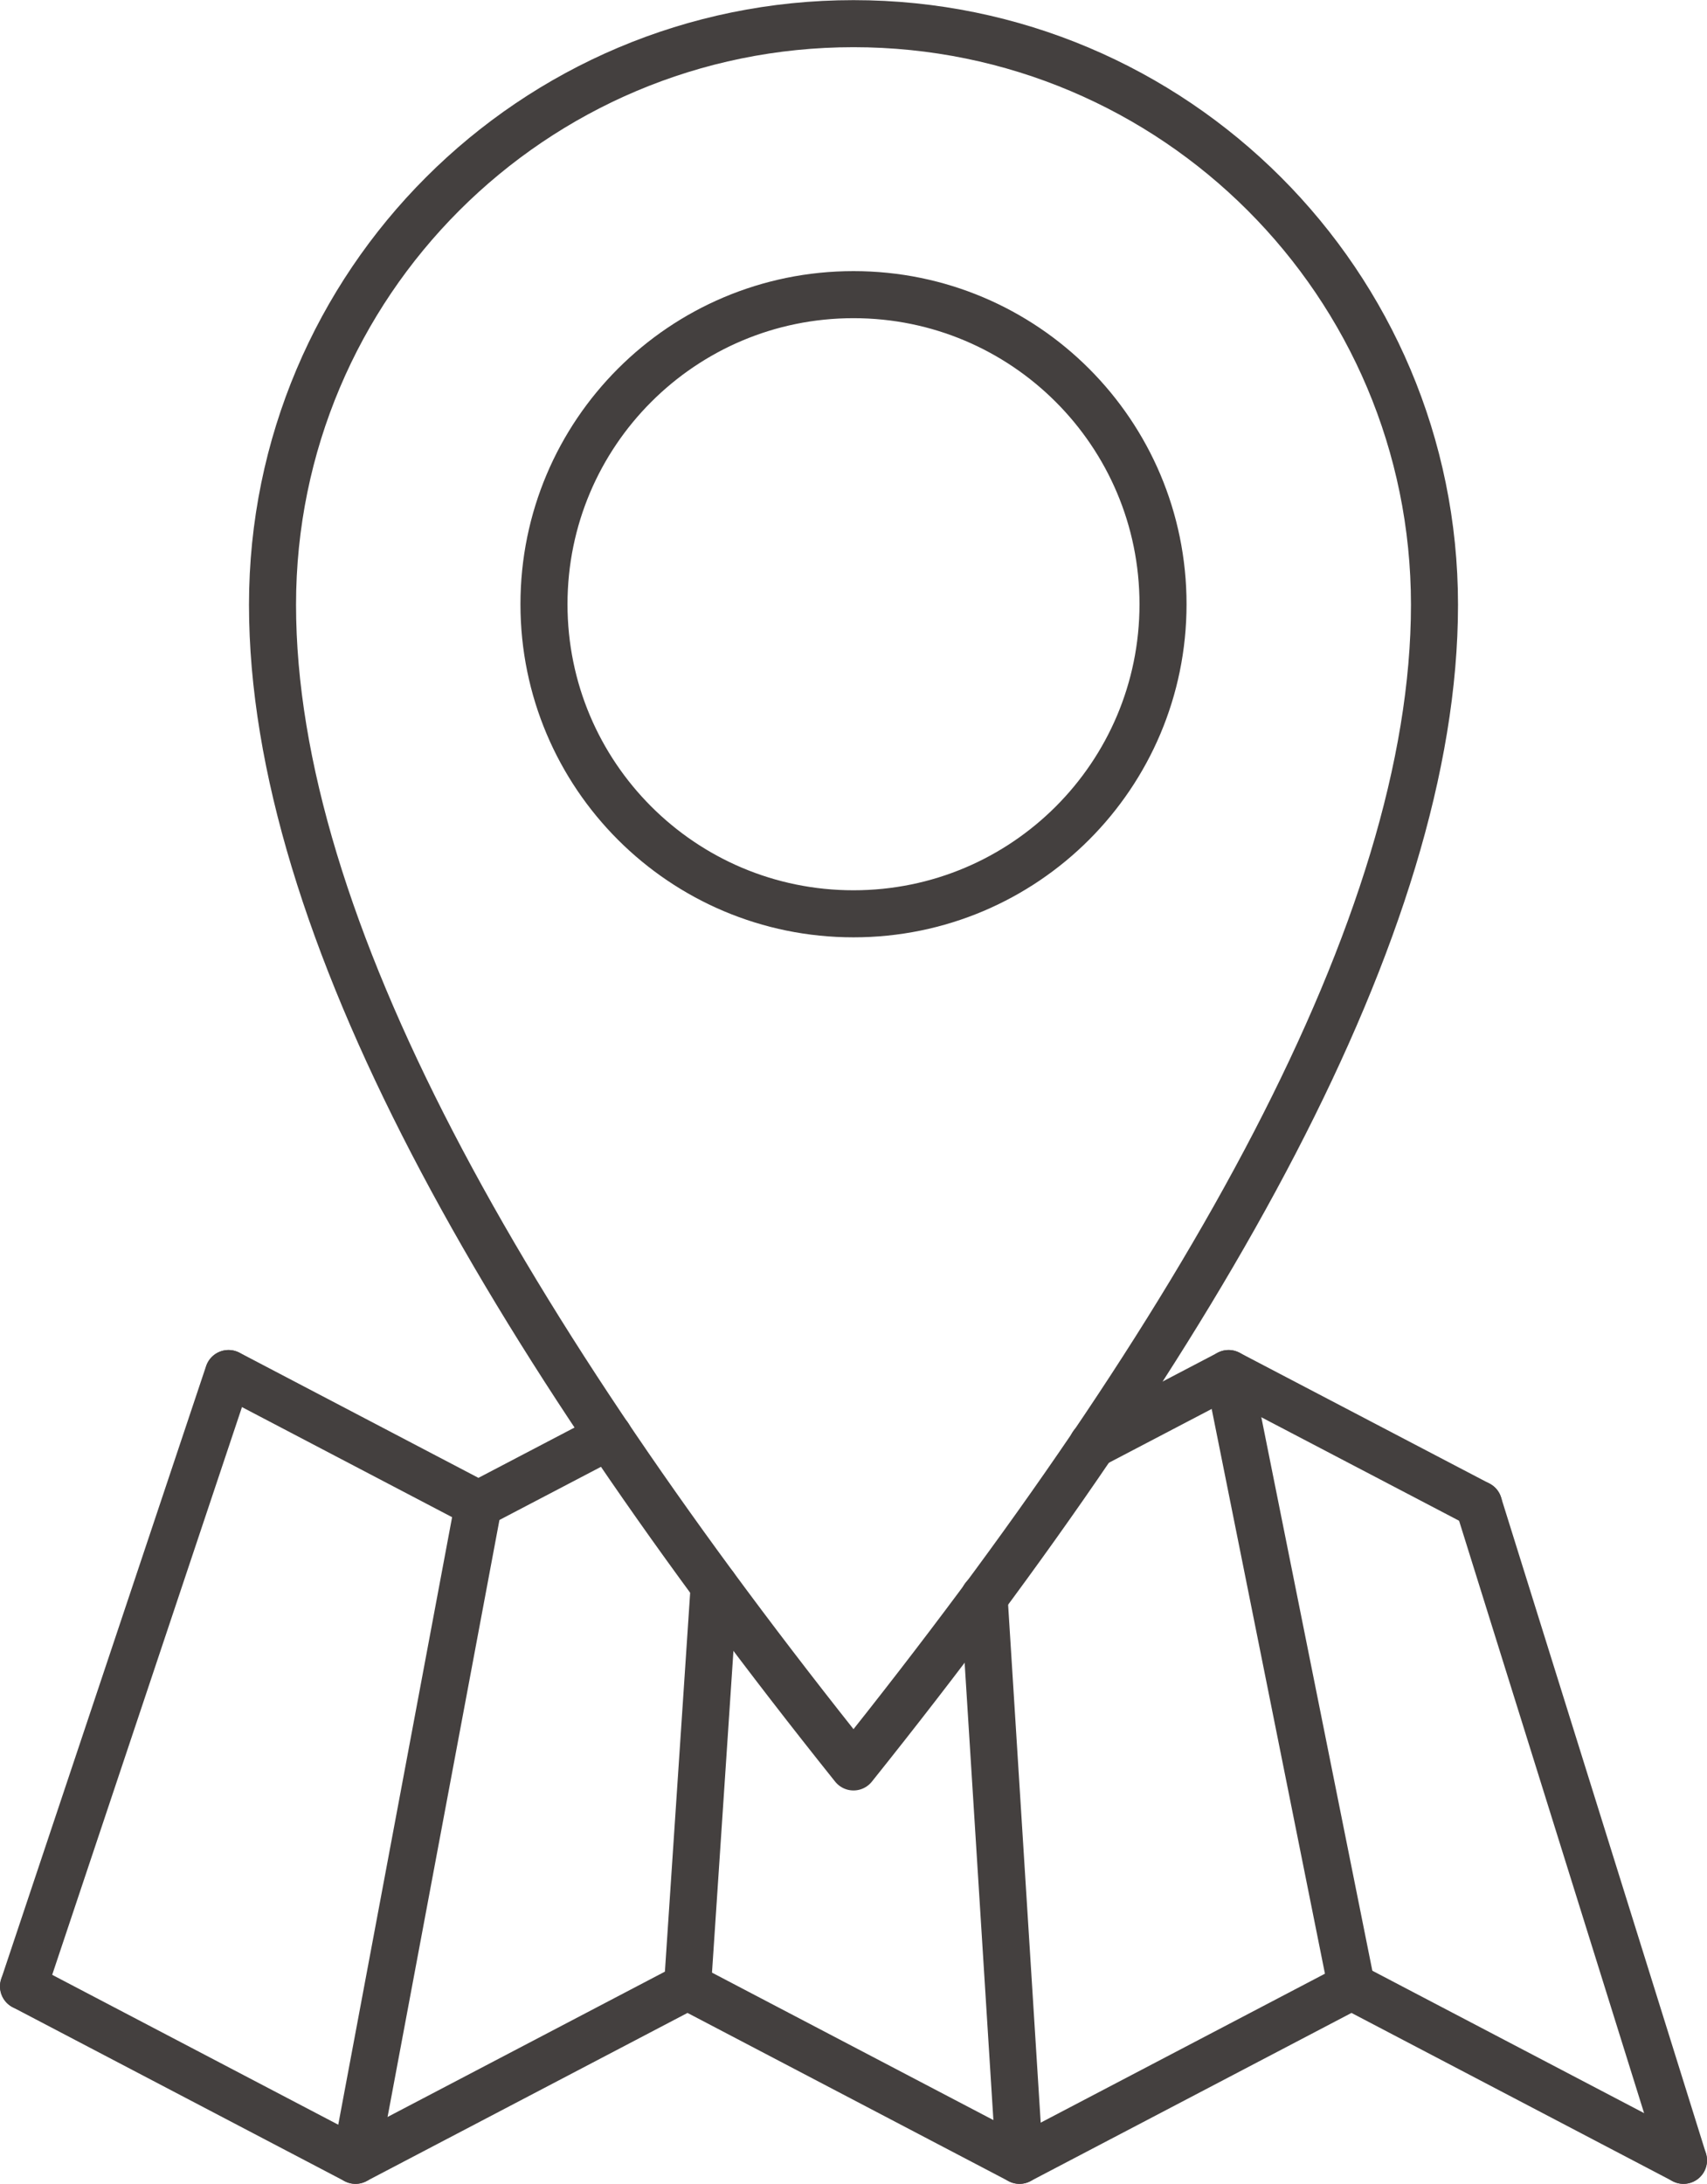 <?xml version="1.0" encoding="UTF-8"?><svg id="_レイヤー_2" xmlns="http://www.w3.org/2000/svg" width="22.78mm" height="29.14mm" viewBox="0 0 64.58 82.6"><defs><style>.cls-1{fill:none;stroke:#44403f;stroke-linecap:round;stroke-linejoin:round;stroke-width:1.78px;}</style></defs><g id="_レイヤー_3"><g><path class="cls-1" d="m32.29.89C20.15.89,10.31,10.73,10.31,22.87s8.79,27.47,21.98,43.96c13.19-16.48,21.98-31.82,21.98-43.96S44.43.89,32.29.89Zm0,33.67c-6.47,0-11.71-5.24-11.71-11.71s5.24-11.71,11.71-11.71,11.71,5.24,11.71,11.71-5.24,11.71-11.71,11.71Z"/><polyline class="cls-1" points="55.94 56.9 46.48 51.95 41.34 54.64 41.33 54.64"/><polyline class="cls-1" points="23.03 54.32 18.1 56.9 8.65 51.95"/><g><polyline class="cls-1" points=".89 75.13 13.45 81.71 26.01 75.13 38.57 81.71 51.13 75.13 63.69 81.71"/><line class="cls-1" x1="8.64" y1="51.95" x2=".89" y2="75.13"/><line class="cls-1" x1="18.1" y1="56.9" x2="13.45" y2="81.71"/><line class="cls-1" x1="27.02" y1="59.98" x2="26.01" y2="75.13"/><line class="cls-1" x1="38.57" y1="81.71" x2="37.23" y2="60.41"/><line class="cls-1" x1="46.48" y1="51.95" x2="51.13" y2="75.13"/><line class="cls-1" x1="55.94" y1="56.9" x2="63.69" y2="81.71"/></g></g></g></svg>